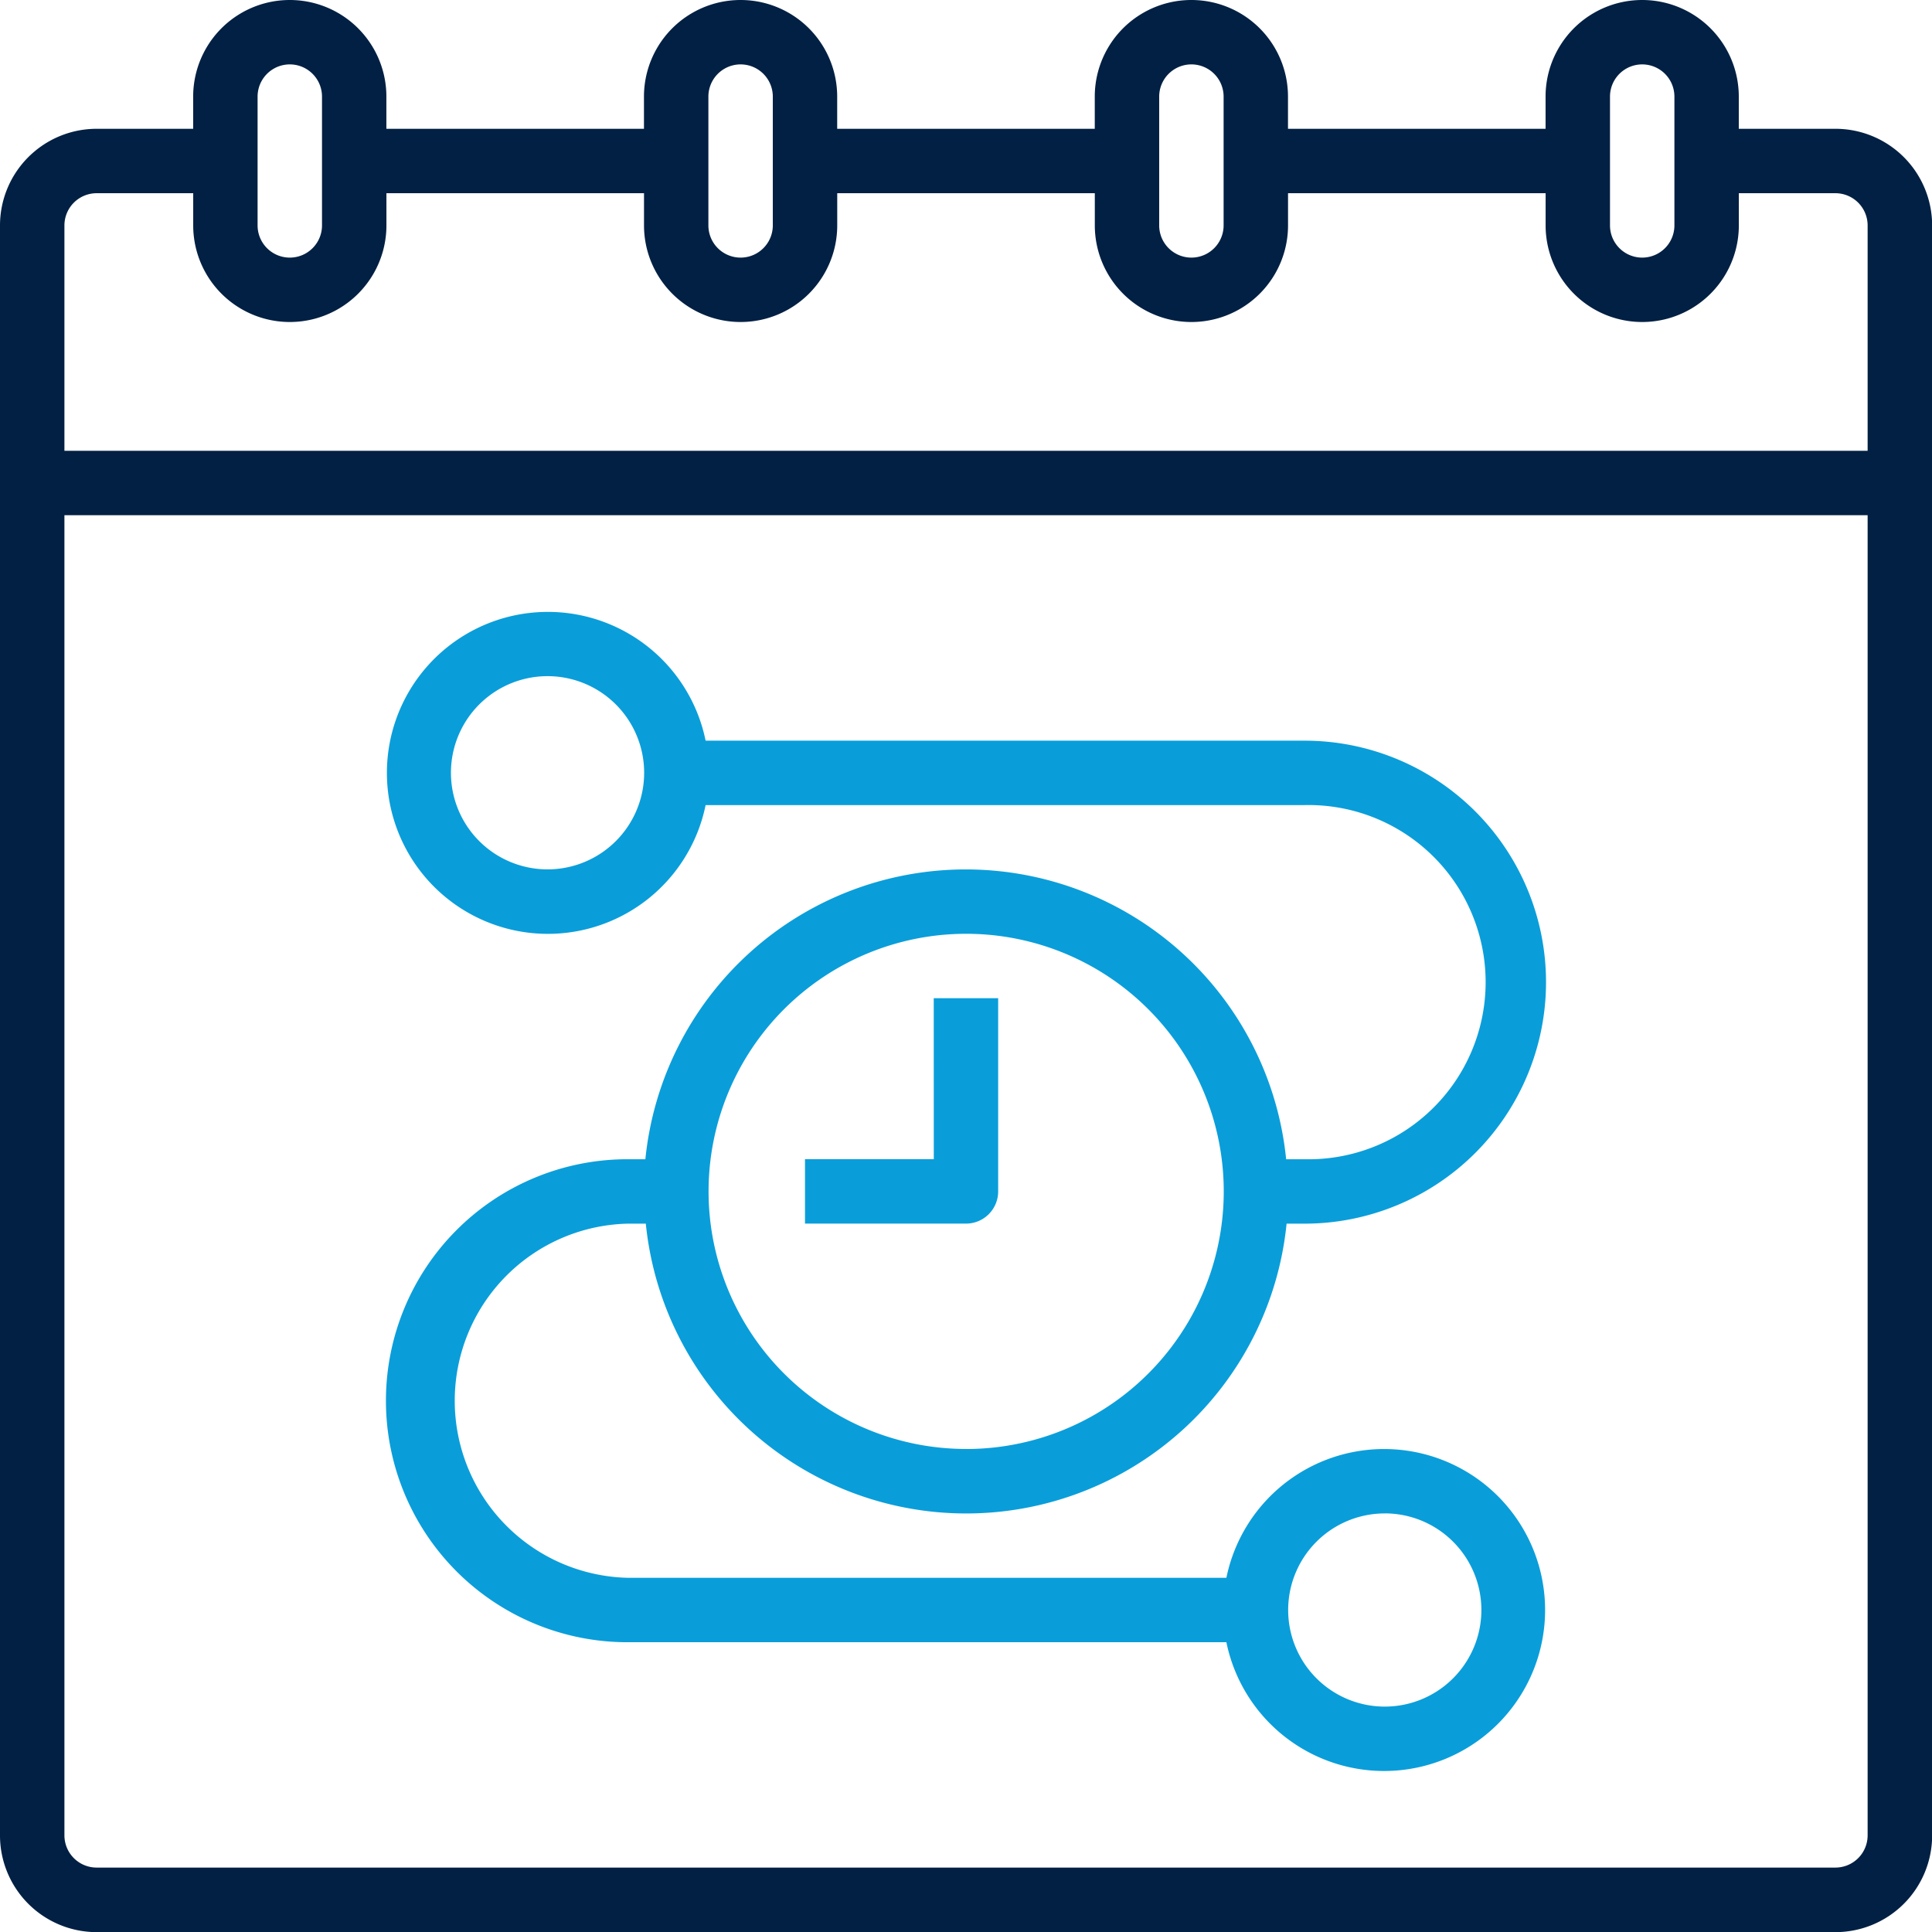 <svg xmlns="http://www.w3.org/2000/svg" width="43.097" height="43.097" viewBox="0 0 43.097 43.097">
  <g id="Group_67047" data-name="Group 67047" transform="translate(-16 -16)">
    <path id="Path_47048" data-name="Path 47048" d="M56.942,18.873H54.787v-.718a2.155,2.155,0,1,0-4.31,0v.718H44.731v-.718a2.155,2.155,0,1,0-4.31,0v.718H34.675v-.718a2.155,2.155,0,1,0-4.31,0v.718H24.619v-.718a2.155,2.155,0,0,0-4.31,0v.718H18.155A2.157,2.157,0,0,0,16,21.028V56.942A2.157,2.157,0,0,0,18.155,59.1H56.942A2.157,2.157,0,0,0,59.1,56.942V21.028a2.157,2.157,0,0,0-2.155-2.155Zm-5.028-.718a.718.718,0,1,1,1.437,0v2.873a.718.718,0,1,1-1.437,0Zm-10.056,0a.718.718,0,1,1,1.437,0v2.873a.718.718,0,1,1-1.437,0Zm-10.056,0a.718.718,0,1,1,1.437,0v2.873a.718.718,0,1,1-1.437,0Zm-10.056,0a.718.718,0,0,1,1.437,0v2.873a.718.718,0,1,1-1.437,0ZM57.661,56.942a.719.719,0,0,1-.718.718H18.155a.719.719,0,0,1-.718-.718V27.493H57.661Zm0-30.886H17.437V21.028a.719.719,0,0,1,.718-.718H20.31v.718a2.155,2.155,0,1,0,4.31,0V20.31h5.746v.718a2.155,2.155,0,1,0,4.31,0V20.31h5.746v.718a2.155,2.155,0,1,0,4.31,0V20.31h5.746v.718a2.155,2.155,0,1,0,4.31,0V20.31h2.155a.719.719,0,0,1,.718.718Z" fill="#012043"/>
    <path id="Path_47049" data-name="Path 47049" d="M132.471,180.209h-.4a7.183,7.183,0,0,0-14.294,0h-.4a5.387,5.387,0,0,0,0,10.774h13.361a3.591,3.591,0,1,0,0-1.437H117.387a3.951,3.951,0,0,1,0-7.9h.4a7.183,7.183,0,0,0,14.294,0h.4a5.387,5.387,0,0,0,0-10.774h-13.36a3.591,3.591,0,1,0,0,1.437h13.36a3.951,3.951,0,1,1,0,7.9Zm1.8,7.9a2.155,2.155,0,1,1-2.155,2.155A2.155,2.155,0,0,1,134.267,188.11Zm-9.338-1.437a5.746,5.746,0,1,1,5.746-5.746A5.746,5.746,0,0,1,124.929,186.673Zm-9.338-12.929a2.155,2.155,0,1,1,2.155-2.155,2.155,2.155,0,0,1-2.155,2.155Z" transform="translate(-87.381 -138.35)" fill="#099eda"/>
    <path id="Path_47050" data-name="Path 47050" d="M218.873,267.591H216v1.437h3.591a.718.718,0,0,0,.718-.718V264h-1.437Z" transform="translate(-182.043 -225.733)" fill="#099eda"/>
  </g>
</svg>
